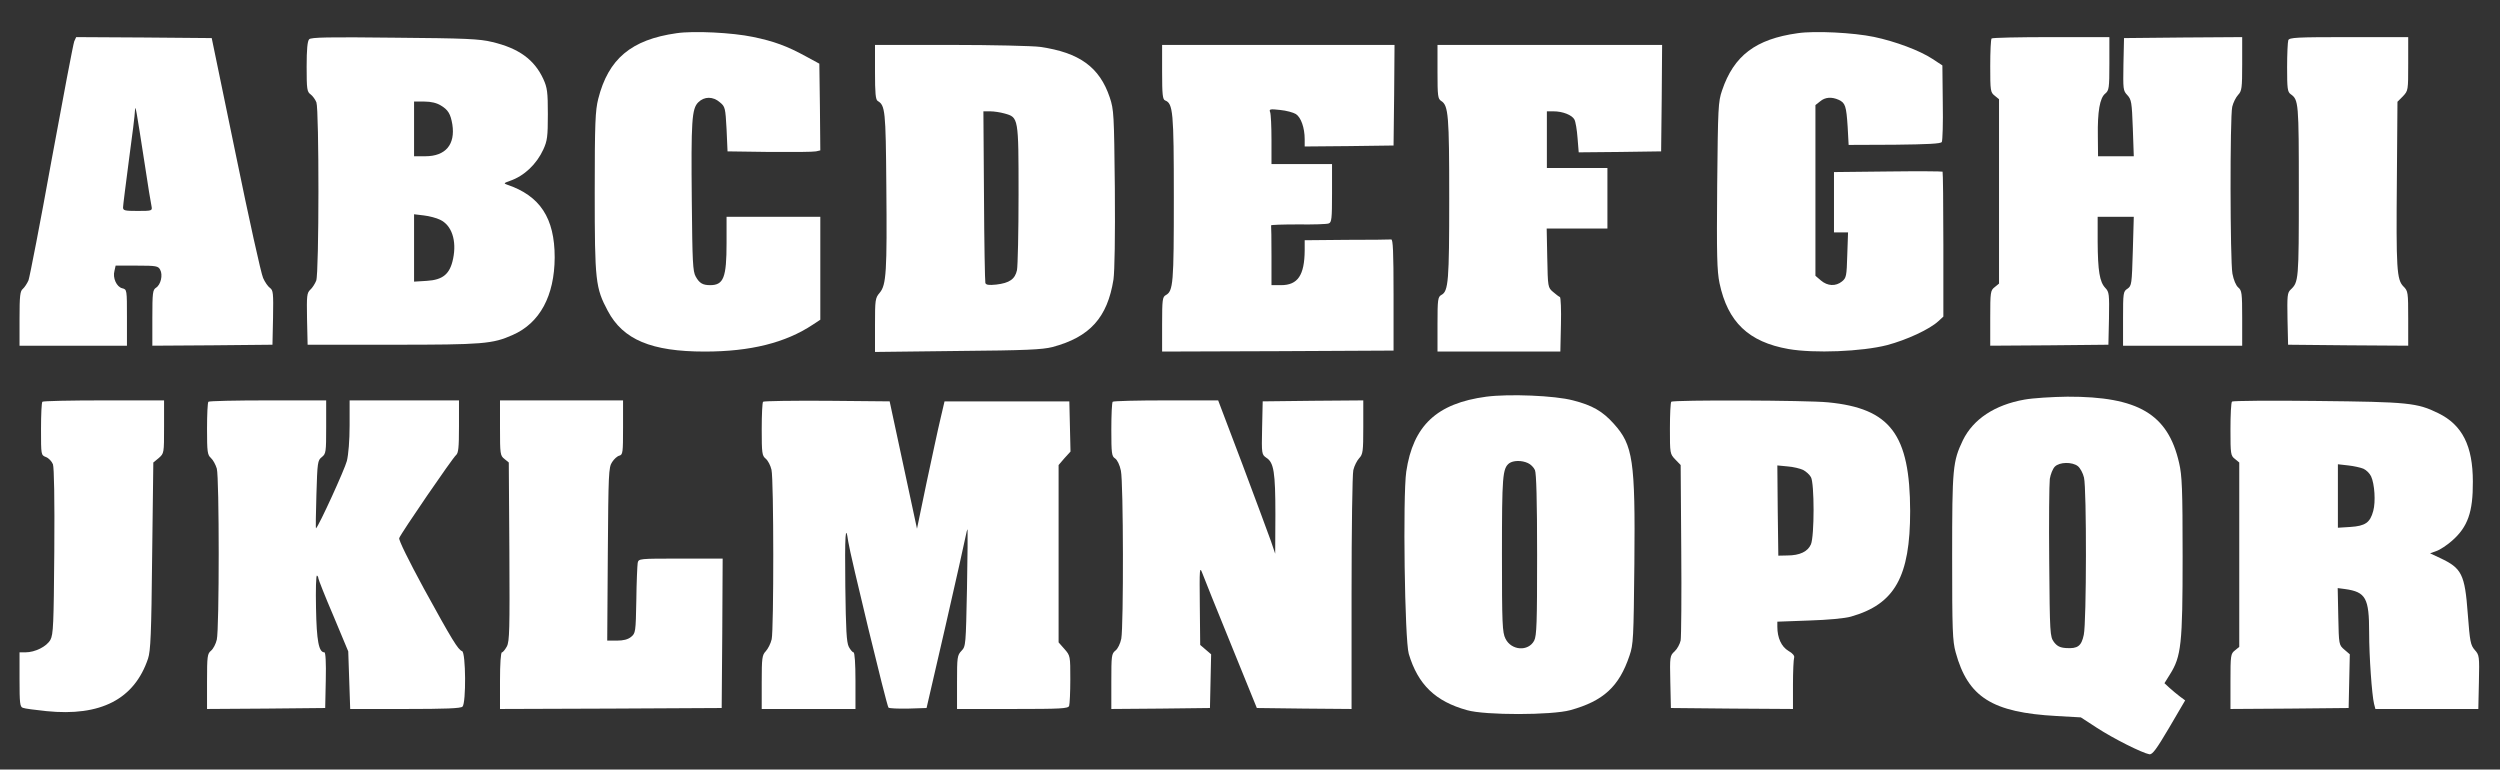 <?xml version="1.0" standalone="no"?>
<!DOCTYPE svg PUBLIC "-//W3C//DTD SVG 20010904//EN"
 "http://www.w3.org/TR/2001/REC-SVG-20010904/DTD/svg10.dtd">
<svg version="1.0" xmlns="http://www.w3.org/2000/svg"
 width="1280pt" height="394pt" viewBox="0 0 1280 394"
 preserveAspectRatio="xMidYMid meet">
<rect x="0" y="0" width="1280" height="394" fill="#333333" stroke="none"/>
<g transform="translate(0,394) scale(0.1,-0.1)"
fill="#ffffff" stroke="none">
<path d="M3464 3770 c-232 -33 -349 -131 -401 -336 -15 -60 -18 -121 -18 -479
0 -455 4 -489 67 -607 78 -147 223 -208 496 -208 235 0 414 45 554 138 l38 25
0 263 0 264 -240 0 -240 0 0 -134 c0 -177 -15 -216 -84 -216 -38 0 -55 10 -74
44 -15 27 -17 74 -20 386 -4 413 0 473 33 506 31 31 76 31 111 0 27 -22 28
-29 34 -137 l5 -114 215 -3 c118 -1 225 0 238 3 l22 5 -2 222 -3 222 -70 38
c-95 52 -163 77 -270 99 -105 22 -303 32 -391 19z"/>
<path d="M9204 3770 c-215 -30 -327 -115 -387 -293 -20 -58 -21 -87 -25 -487
-3 -356 -1 -437 12 -500 42 -199 149 -301 353 -337 132 -23 376 -13 505 20
101 27 218 81 263 123 l25 23 0 369 c0 203 -2 371 -4 373 -2 2 -128 3 -280 1
l-276 -3 0 -154 0 -155 36 0 36 0 -4 -116 c-3 -108 -5 -117 -27 -135 -32 -26
-74 -24 -108 5 l-28 24 0 437 0 437 24 19 c26 22 59 24 95 8 34 -16 39 -31 46
-138 l5 -93 235 1 c170 2 237 5 242 14 4 7 7 97 5 202 l-2 190 -50 33 c-67 44
-191 90 -300 113 -105 22 -304 32 -391 19z"/>
<path d="M380 3728 c-5 -13 -57 -286 -116 -608 -58 -322 -112 -598 -118 -615
-7 -16 -20 -36 -29 -44 -14 -11 -17 -35 -17 -152 l0 -139 275 0 275 0 0 144
c0 143 0 144 -24 150 -29 7 -50 53 -40 89 l6 27 109 0 c99 0 109 -2 119 -21
15 -27 3 -77 -21 -92 -17 -11 -19 -25 -19 -155 l0 -142 308 2 307 3 3 139 c2
125 1 140 -16 152 -10 7 -26 30 -35 51 -10 21 -73 306 -140 633 l-123 595
-347 3 -347 2 -10 -22z m361 -628 c16 -107 32 -205 35 -217 4 -22 2 -23 -71
-23 -66 0 -75 2 -75 18 0 10 14 119 30 242 17 123 31 237 31 254 2 36 6 9 50
-274z"/>
<path d="M1583 3739 c-9 -9 -13 -52 -13 -140 0 -116 2 -129 20 -142 10 -7 24
-26 30 -41 14 -38 14 -875 -1 -913 -6 -15 -19 -36 -30 -46 -18 -17 -19 -30
-17 -150 l3 -132 435 0 c463 0 512 4 615 50 139 61 214 200 215 397 0 202 -75
316 -245 373 -17 6 -15 8 16 19 73 25 136 85 171 161 20 44 23 65 23 180 0
114 -3 136 -23 180 -46 100 -126 158 -262 190 -64 16 -137 19 -500 22 -338 4
-428 2 -437 -8z m674 -339 c37 -22 50 -43 59 -97 16 -103 -35 -163 -138 -163
l-58 0 0 140 0 140 53 0 c34 0 63 -7 84 -20z m-4 -585 c60 -28 86 -107 67
-199 -16 -79 -52 -109 -135 -114 l-65 -4 0 172 0 173 50 -6 c27 -3 65 -13 83
-22z"/>
<path d="M10197 3743 c-4 -3 -7 -67 -7 -141 0 -127 1 -135 23 -152 l22 -18 0
-472 0 -472 -22 -18 c-22 -17 -23 -25 -23 -159 l0 -141 303 2 302 3 3 134 c2
126 1 136 -19 157 -29 31 -38 86 -39 237 l0 127 93 0 92 0 -5 -176 c-5 -169
-6 -177 -27 -192 -22 -14 -23 -20 -23 -153 l0 -139 305 0 305 0 0 141 c0 129
-2 142 -20 157 -12 10 -24 39 -30 71 -12 67 -13 801 -1 854 5 22 19 49 30 61
19 20 21 34 21 159 l0 137 -302 -2 -303 -3 -3 -134 c-2 -128 -2 -135 20 -158
21 -23 23 -36 28 -169 l5 -144 -91 0 -92 0 -1 103 c-2 126 10 196 38 218 19
16 21 27 21 153 l0 136 -298 0 c-164 0 -302 -3 -305 -7z"/>
<path d="M11716 3734 c-3 -9 -6 -71 -6 -139 0 -109 2 -125 18 -137 41 -29 42
-41 42 -498 0 -456 -1 -464 -42 -503 -17 -16 -18 -32 -16 -150 l3 -132 308 -3
307 -2 0 139 c0 135 -1 141 -24 164 -35 35 -38 90 -34 549 l3 397 28 28 c27
29 27 30 27 166 l0 137 -304 0 c-268 0 -305 -2 -310 -16z"/>
<path d="M4480 3570 c0 -106 3 -141 14 -147 38 -23 41 -47 44 -433 4 -442 0
-509 -34 -549 -23 -27 -24 -36 -24 -166 l0 -137 423 5 c352 3 433 7 485 20
192 51 282 151 313 346 6 44 9 217 7 468 -4 379 -5 401 -26 464 -52 155 -155
230 -357 259 -38 5 -244 10 -457 10 l-388 0 0 -140z m663 -211 c72 -20 72 -19
72 -414 0 -192 -4 -367 -8 -388 -10 -46 -38 -66 -106 -74 -38 -4 -52 -2 -56 8
-2 8 -6 209 -7 447 l-3 432 35 0 c19 0 52 -5 73 -11z"/>
<path d="M5950 3571 c0 -116 3 -140 15 -145 41 -16 45 -56 45 -499 0 -438 -3
-477 -41 -498 -17 -9 -19 -23 -19 -149 l0 -140 593 2 592 3 0 285 c0 222 -3
285 -12 284 -7 -1 -110 -2 -228 -2 l-215 -2 0 -52 c-1 -127 -35 -178 -121
-178 l-49 0 0 150 c0 83 -1 153 -2 156 -2 3 60 5 138 5 77 -1 148 1 157 5 15
5 17 24 17 155 l0 149 -155 0 -155 0 0 124 c0 68 -3 132 -7 142 -6 15 -1 17
51 11 32 -3 68 -13 81 -21 26 -17 45 -70 45 -129 l0 -37 228 2 227 3 3 258 2
257 -595 0 -595 0 0 -139z"/>
<path d="M7360 3572 c0 -125 2 -138 19 -149 37 -23 41 -74 41 -498 0 -424 -4
-476 -40 -495 -18 -10 -20 -22 -20 -150 l0 -140 314 0 315 0 3 138 c2 75 -1
139 -5 141 -5 2 -20 13 -35 26 -27 23 -27 25 -30 174 l-3 151 155 0 156 0 0
155 0 155 -155 0 -155 0 0 145 0 145 34 0 c47 0 95 -19 107 -42 6 -11 13 -53
16 -94 l6 -74 211 2 211 3 3 273 2 272 -575 0 -575 0 0 -138z"/>
<path d="M7610 1909 c-254 -34 -375 -148 -410 -384 -18 -126 -8 -863 13 -933
47 -157 136 -243 298 -288 93 -27 435 -26 529 0 170 47 250 121 303 279 20 58
21 88 25 472 5 528 -7 606 -105 715 -58 65 -111 95 -209 120 -94 25 -328 34
-444 19z m213 -340 c14 -6 30 -22 36 -36 7 -16 11 -155 11 -434 0 -347 -2
-414 -15 -439 -30 -57 -117 -51 -147 10 -16 32 -18 74 -18 432 0 401 3 439 37
466 21 15 64 16 96 1z"/>
<path d="M10365 1894 c-152 -27 -262 -100 -315 -208 -52 -109 -55 -141 -55
-596 0 -377 2 -432 18 -490 63 -230 187 -308 517 -326 l124 -7 83 -54 c83 -54
230 -128 268 -135 15 -2 35 24 101 136 l82 140 -27 20 c-14 11 -38 30 -53 44
l-26 24 28 45 c58 92 65 154 65 603 0 347 -3 416 -18 480 -57 250 -209 340
-572 339 -77 -1 -176 -7 -220 -15z m274 -341 c12 -10 26 -36 31 -58 14 -57 13
-742 -1 -805 -12 -58 -31 -72 -91 -68 -31 2 -46 10 -62 31 -20 28 -21 41 -24
410 -2 210 0 401 3 425 4 24 15 52 26 63 24 24 89 25 118 2z"/>
<path d="M217 1883 c-4 -3 -7 -66 -7 -140 0 -133 0 -133 25 -143 14 -5 30 -22
36 -37 6 -17 9 -178 7 -447 -3 -375 -5 -424 -20 -452 -19 -34 -78 -64 -128
-64 l-30 0 0 -139 c0 -121 2 -140 17 -145 9 -4 63 -11 121 -17 278 -28 450 61
520 269 13 39 17 125 21 525 l6 479 28 23 c27 24 27 24 27 160 l0 135 -308 0
c-170 0 -312 -3 -315 -7z"/>
<path d="M1067 1883 c-4 -3 -7 -66 -7 -138 0 -119 2 -134 20 -150 11 -10 24
-34 30 -54 13 -46 13 -821 0 -876 -5 -22 -18 -47 -30 -57 -18 -15 -20 -27 -20
-157 l0 -141 303 2 302 3 3 143 c2 90 -1 142 -7 142 -29 0 -40 59 -43 227 -2
94 0 169 5 166 4 -2 7 -9 7 -14 0 -5 34 -92 77 -192 l76 -182 5 -147 5 -148
281 0 c206 0 285 3 294 12 19 19 17 277 -2 284 -21 8 -50 55 -196 321 -78 144
-130 249 -126 258 9 25 273 410 291 425 12 10 15 38 15 146 l0 134 -280 0
-280 0 0 -128 c0 -78 -6 -149 -14 -182 -11 -43 -142 -330 -158 -345 -2 -2 -1
75 2 172 5 166 6 176 28 193 21 17 22 25 22 154 l0 136 -298 0 c-164 0 -302
-3 -305 -7z"/>
<path d="M2560 1749 c0 -134 1 -142 23 -159 l22 -18 3 -456 c2 -397 1 -460
-13 -486 -9 -16 -20 -30 -25 -30 -6 0 -10 -58 -10 -145 l0 -145 568 2 567 3 3
383 2 382 -215 0 c-214 0 -215 0 -220 -22 -2 -13 -6 -99 -7 -191 -3 -164 -4
-169 -27 -188 -16 -13 -39 -19 -73 -19 l-49 0 3 443 c3 411 4 445 22 471 10
16 27 31 37 33 18 5 19 16 19 144 l0 139 -315 0 -315 0 0 -141z"/>
<path d="M3907 1883 c-4 -3 -7 -67 -7 -141 0 -123 2 -135 20 -150 12 -10 25
-35 30 -57 12 -51 12 -817 1 -868 -5 -22 -19 -49 -30 -61 -19 -20 -21 -34 -21
-159 l0 -137 240 0 240 0 0 145 c0 87 -4 145 -10 145 -5 0 -16 13 -24 28 -12
23 -15 87 -18 309 -3 265 1 330 15 230 9 -64 197 -841 206 -850 4 -4 50 -6
101 -5 l94 3 97 420 c53 231 99 437 103 459 4 21 8 36 10 35 1 -2 0 -138 -3
-301 -6 -290 -6 -297 -28 -320 -22 -23 -23 -33 -23 -161 l0 -137 284 0 c250 0
285 2 290 16 3 9 6 70 6 136 0 119 0 121 -30 155 l-30 34 0 454 0 454 30 35
31 34 -3 129 -3 128 -320 0 -319 0 -21 -90 c-12 -49 -43 -196 -71 -326 l-49
-236 -70 326 -70 326 -321 3 c-176 1 -323 -1 -327 -5z"/>
<path d="M5697 1883 c-4 -3 -7 -68 -7 -142 0 -123 2 -137 19 -148 11 -7 24
-33 30 -63 13 -61 14 -793 2 -860 -5 -25 -18 -52 -30 -61 -20 -16 -21 -27 -21
-158 l0 -141 253 2 252 3 3 138 3 137 -28 24 -28 24 -2 204 c-2 189 -1 200 13
163 8 -22 74 -186 147 -365 l132 -325 243 -3 242 -2 0 592 c0 326 4 610 9 631
5 22 19 49 30 61 19 20 21 34 21 159 l0 137 -257 -2 -258 -3 -3 -136 c-3 -135
-2 -136 22 -153 38 -24 46 -74 46 -291 l-1 -200 -22 65 c-13 36 -78 212 -146
393 l-124 327 -267 0 c-146 0 -270 -3 -273 -7z"/>
<path d="M8557 1883 c-4 -3 -7 -65 -7 -137 0 -128 0 -130 28 -159 l27 -28 3
-432 c2 -238 0 -447 -3 -466 -4 -18 -17 -43 -31 -56 -24 -22 -25 -26 -22 -156
l3 -134 313 -3 312 -2 0 124 c0 68 3 131 6 139 3 9 -7 22 -30 35 -35 21 -56
66 -56 123 l0 26 163 6 c97 3 183 11 214 20 225 64 303 205 303 540 -1 393
-101 526 -420 557 -108 11 -793 13 -803 3z m675 -349 c15 -8 33 -24 40 -37 18
-31 18 -301 0 -344 -16 -37 -57 -57 -121 -57 l-46 -1 -3 231 -2 231 52 -5 c29
-2 65 -11 80 -18z"/>
<path d="M11428 1884 c-5 -4 -8 -68 -8 -142 0 -127 1 -135 23 -152 l22 -18 0
-472 0 -472 -22 -18 c-22 -17 -23 -25 -23 -159 l0 -141 303 2 302 3 3 138 3
137 -28 24 c-28 24 -28 25 -31 170 l-3 145 38 -5 c106 -15 123 -46 123 -222 0
-123 14 -319 25 -365 l7 -27 264 0 263 0 3 137 c3 134 2 139 -21 165 -22 25
-25 42 -36 185 -15 204 -31 234 -142 286 l-51 24 33 12 c18 6 54 30 79 52 81
71 108 147 107 303 0 183 -54 290 -176 350 -110 54 -153 58 -620 63 -236 3
-433 1 -437 -3z m673 -344 c15 -7 32 -24 39 -39 18 -39 24 -130 11 -177 -16
-60 -41 -77 -117 -82 l-64 -4 0 162 0 163 53 -6 c28 -3 64 -11 78 -17z"/>
</g>
</svg>
